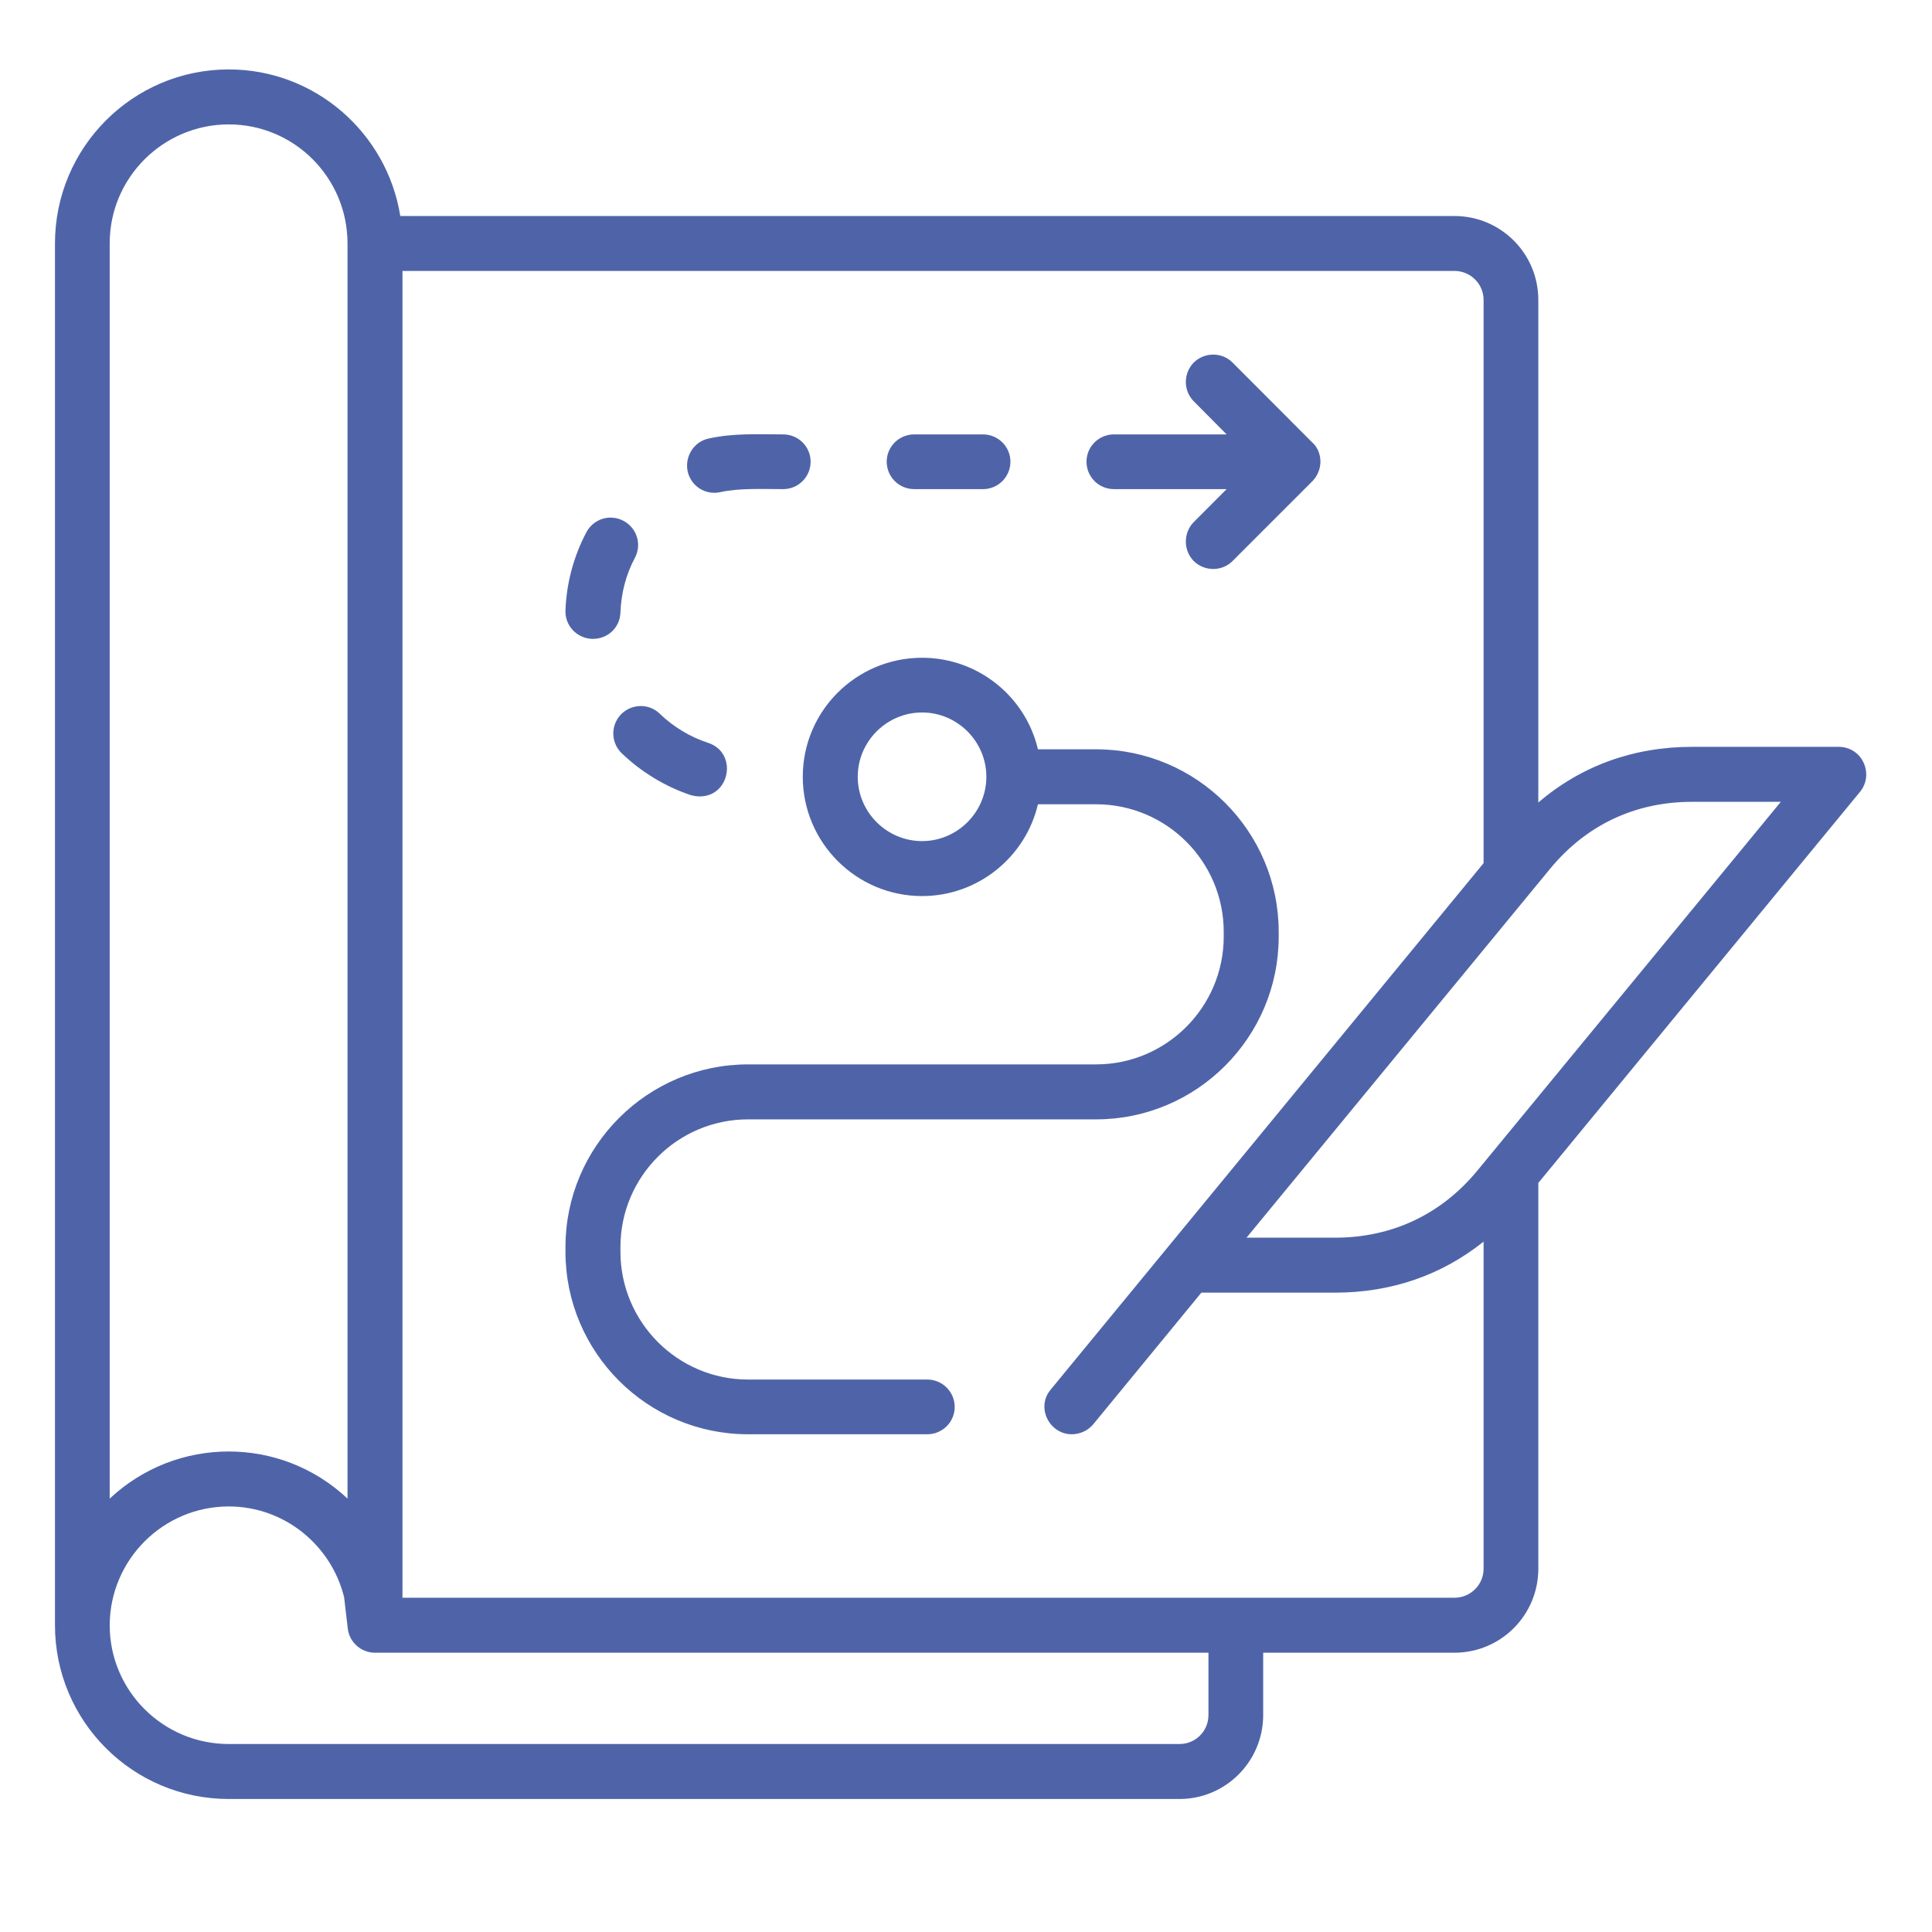 <svg xmlns="http://www.w3.org/2000/svg" xmlns:xlink="http://www.w3.org/1999/xlink" width="41" zoomAndPan="magnify" viewBox="0 0 30.75 30.75" height="41" preserveAspectRatio="xMidYMid meet"><defs><clipPath id="7db72b91b5"><path d="M 0.871 1.105 L 29.883 1.105 L 29.883 28.633 L 0.871 28.633 Z M 0.871 1.105 "></path></clipPath></defs><g id="d8549dbb54"><g clip-rule="nonzero" clip-path="url(#7db72b91b5)"><path style=" stroke:none;fill-rule:evenodd;fill:#4f64a8;fill-opacity:1;" d="M 14.113 7.348 C 14.113 7.109 14.309 6.914 14.551 6.914 L 15.645 6.914 C 15.887 6.914 16.082 7.109 16.082 7.348 C 16.082 7.59 15.887 7.785 15.645 7.785 L 14.551 7.785 C 14.309 7.785 14.113 7.59 14.113 7.348 Z M 10.945 7.504 C 10.895 7.266 11.043 7.031 11.277 6.98 C 11.68 6.891 12.059 6.914 12.465 6.914 C 12.707 6.914 12.902 7.109 12.902 7.348 C 12.902 7.59 12.707 7.785 12.465 7.785 C 12.141 7.785 11.773 7.766 11.469 7.832 C 11.234 7.887 11 7.742 10.945 7.504 Z M 9.883 11.371 C 10.051 11.199 10.328 11.191 10.5 11.359 C 10.719 11.57 10.984 11.73 11.273 11.824 C 11.742 11.98 11.625 12.676 11.137 12.676 C 11.09 12.676 11.043 12.668 10.996 12.656 C 10.59 12.52 10.207 12.289 9.895 11.988 C 9.723 11.824 9.715 11.547 9.883 11.371 Z M 14.676 13.387 C 14.113 13.387 13.652 12.926 13.652 12.363 C 13.652 11.801 14.113 11.34 14.676 11.34 C 15.238 11.34 15.699 11.801 15.699 12.363 C 15.699 12.926 15.238 13.387 14.676 13.387 Z M 14.758 21.957 L 11.906 21.957 C 10.785 21.957 9.875 21.043 9.875 19.922 L 9.875 19.848 C 9.875 18.727 10.785 17.816 11.906 17.816 L 17.445 17.816 C 19.047 17.816 20.352 16.512 20.352 14.906 L 20.352 14.832 C 20.352 13.23 19.047 11.926 17.445 11.926 L 16.52 11.926 C 16.324 11.09 15.57 10.469 14.676 10.469 C 13.629 10.469 12.777 11.316 12.777 12.363 C 12.777 13.41 13.629 14.262 14.676 14.262 C 15.57 14.262 16.324 13.637 16.52 12.801 L 17.445 12.801 C 18.566 12.801 19.477 13.711 19.477 14.832 L 19.477 14.906 C 19.477 16.027 18.566 16.941 17.445 16.941 L 11.906 16.941 C 10.305 16.941 9 18.246 9 19.848 L 9 19.922 C 9 21.527 10.305 22.828 11.906 22.828 L 14.758 22.828 C 15 22.828 15.195 22.633 15.195 22.395 C 15.195 22.152 15 21.957 14.758 21.957 Z M 17.293 7.348 C 17.293 7.109 17.488 6.914 17.73 6.914 L 19.523 6.914 L 19 6.387 C 18.832 6.219 18.832 5.941 19 5.77 C 19.172 5.602 19.449 5.602 19.617 5.77 L 20.926 7.082 C 21.059 7.254 21.043 7.496 20.891 7.656 L 19.617 8.93 C 19.449 9.098 19.172 9.098 19 8.93 C 18.832 8.758 18.832 8.48 19 8.309 L 19.523 7.785 L 17.73 7.785 C 17.488 7.785 17.293 7.59 17.293 7.348 Z M 9 9.719 C 9.016 9.281 9.129 8.859 9.332 8.473 C 9.445 8.258 9.707 8.176 9.922 8.289 C 10.137 8.402 10.219 8.664 10.105 8.879 C 9.961 9.148 9.887 9.441 9.875 9.75 C 9.867 9.988 9.672 10.176 9.422 10.168 C 9.184 10.16 8.992 9.961 9 9.719 Z M 23.516 18.629 C 22.941 19.328 22.156 19.699 21.25 19.699 L 19.84 19.699 L 24.668 13.832 C 25.242 13.133 26.023 12.762 26.93 12.762 L 28.344 12.762 Z M 23.148 25.43 C 23.406 25.43 23.613 25.223 23.613 24.969 L 23.613 19.762 C 22.949 20.293 22.148 20.574 21.25 20.574 L 19.121 20.574 L 17.398 22.672 C 17.312 22.773 17.184 22.828 17.059 22.828 C 16.703 22.828 16.484 22.402 16.723 22.117 L 23.613 13.738 L 23.613 4.773 C 23.613 4.52 23.406 4.312 23.148 4.312 L 6.406 4.312 L 6.406 25.43 Z M 19.234 27.297 C 19.234 27.555 19.027 27.758 18.773 27.758 L 3.641 27.758 C 2.594 27.758 1.746 26.91 1.746 25.867 C 1.75 24.824 2.598 23.977 3.641 23.977 C 4.527 23.977 5.273 24.594 5.477 25.422 L 5.535 25.918 C 5.559 26.137 5.746 26.305 5.969 26.305 L 19.234 26.305 Z M 1.746 3.871 C 1.746 2.828 2.598 1.98 3.641 1.98 C 4.684 1.98 5.531 2.828 5.531 3.875 L 5.531 23.852 C 4.469 22.852 2.812 22.852 1.746 23.852 Z M 29.66 12.137 C 29.59 11.984 29.438 11.887 29.266 11.887 L 26.93 11.887 C 25.996 11.887 25.164 12.191 24.484 12.773 L 24.484 4.773 C 24.484 4.035 23.887 3.438 23.148 3.438 L 6.371 3.438 C 6.16 2.117 5.016 1.105 3.641 1.105 C 2.113 1.105 0.875 2.348 0.875 3.875 L 0.875 25.867 C 0.875 27.395 2.113 28.633 3.641 28.633 L 18.773 28.633 C 19.508 28.633 20.105 28.035 20.105 27.297 L 20.105 26.305 L 23.148 26.305 C 23.887 26.305 24.484 25.707 24.484 24.969 L 24.484 18.828 L 29.605 12.602 C 29.711 12.473 29.734 12.293 29.66 12.137 Z M 29.66 12.137 "></path></g></g></svg>